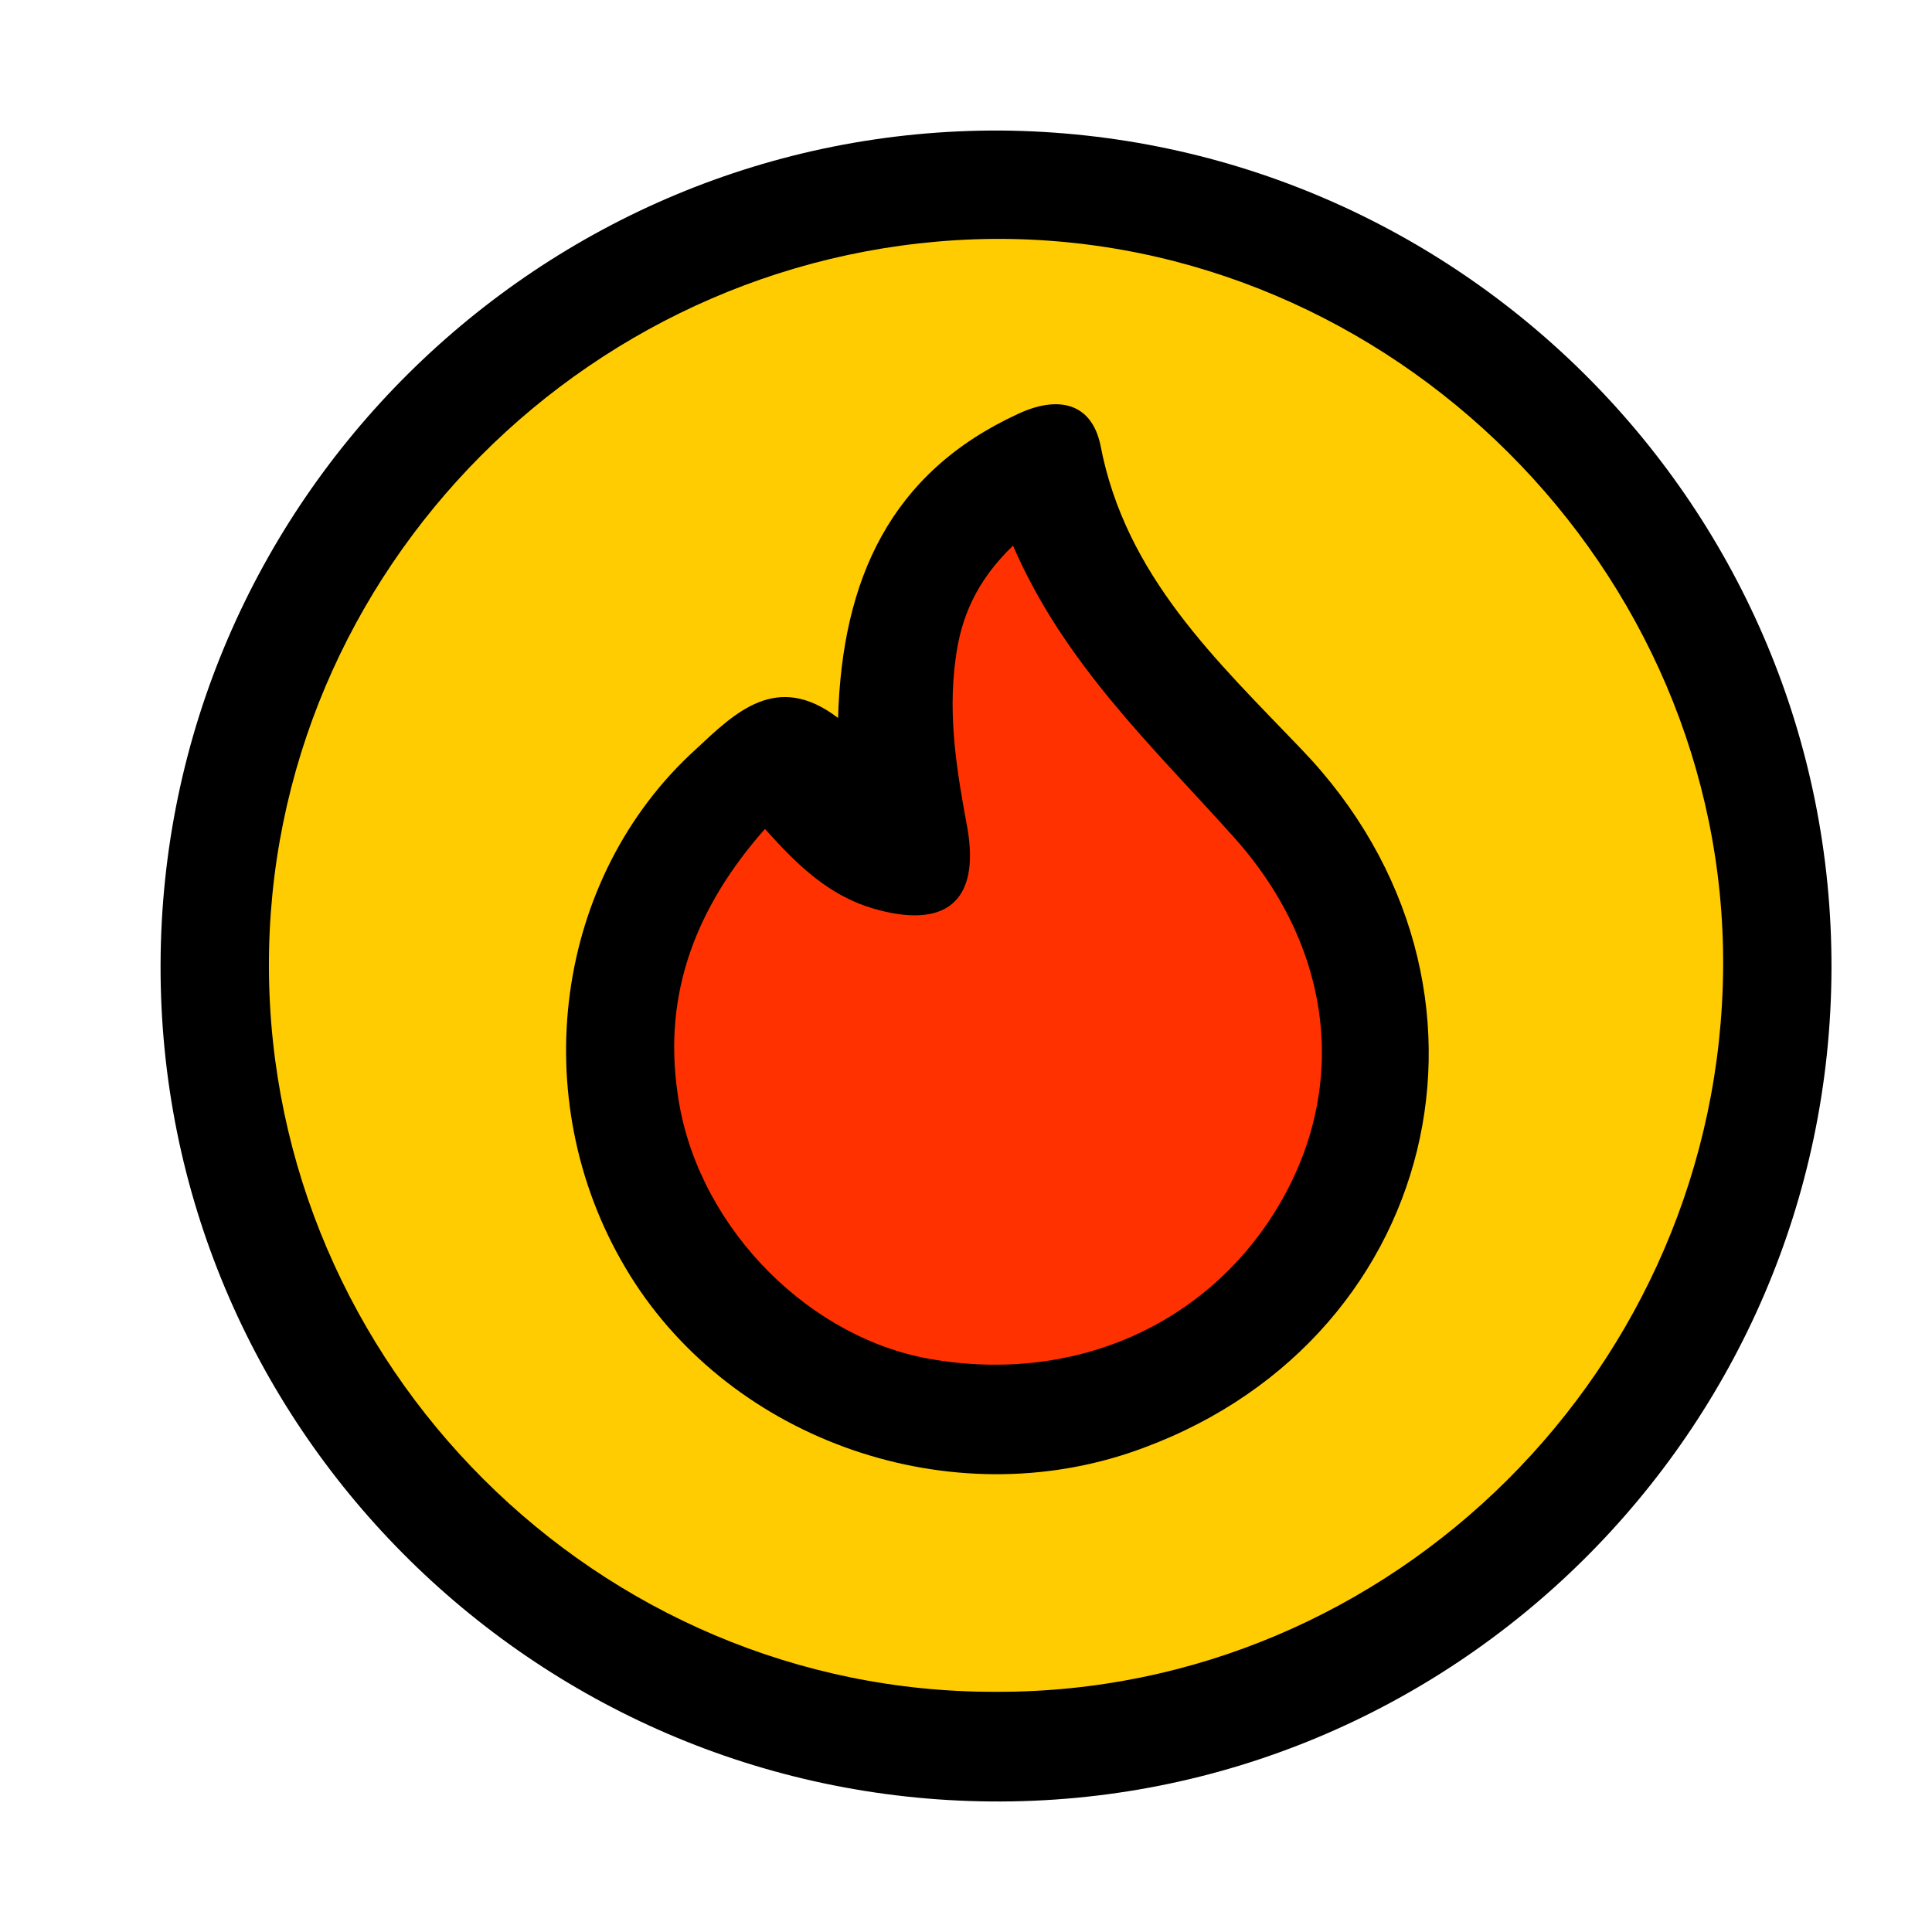 <?xml version="1.0" encoding="utf-8"?>
<!-- Generator: Adobe Illustrator 23.0.3, SVG Export Plug-In . SVG Version: 6.00 Build 0)  -->
<svg version="1.1" id="Layer_1" xmlns="http://www.w3.org/2000/svg" xmlns:xlink="http://www.w3.org/1999/xlink" x="0px" y="0px"
	 viewBox="0 0 148 148" style="enable-background:new 0 0 148 148;" xml:space="preserve">
<style type="text/css">
	.st0{fill:url(#SVGID_1_);}
	.st1{fill:url(#SVGID_2_);}
	.st2{fill:url(#SVGID_3_);}
	.st3{fill:url(#SVGID_4_);}
	.st4{fill:url(#SVGID_5_);}
	.st5{fill:url(#SVGID_6_);}
	.st6{fill:url(#SVGID_7_);}
	.st7{fill:url(#SVGID_8_);}
	.st8{fill:url(#SVGID_9_);}
	.st9{fill:url(#SVGID_10_);}
	.st10{fill:url(#SVGID_11_);}
	.st11{fill:url(#SVGID_12_);}
	.st12{fill:url(#SVGID_13_);}
	.st13{fill:url(#SVGID_14_);}
	.st14{fill:url(#SVGID_15_);}
	.st15{fill:url(#SVGID_16_);}
	.st16{fill:url(#SVGID_17_);}
	.st17{fill:url(#SVGID_18_);}
	.st18{fill:url(#SVGID_19_);}
	.st19{fill:url(#SVGID_20_);}
	.st20{fill:#010101;}
	.st21{fill:url(#SVGID_21_);}
	.st22{fill:url(#SVGID_22_);}
	.st23{fill:url(#SVGID_23_);}
	.st24{fill:url(#SVGID_24_);}
	.st25{fill:url(#SVGID_25_);}
	.st26{fill:url(#SVGID_26_);}
	.st27{fill:#FF462E;}
	.st28{fill:url(#SVGID_27_);}
	.st29{fill:url(#SVGID_28_);}
	.st30{fill:url(#SVGID_29_);}
	.st31{fill:url(#SVGID_30_);}
	.st32{fill:url(#SVGID_31_);}
	.st33{fill:url(#SVGID_32_);}
	.st34{fill:url(#SVGID_33_);}
	.st35{fill:url(#SVGID_34_);}
	.st36{fill:url(#SVGID_35_);}
	.st37{fill:url(#SVGID_36_);}
	.st38{fill:url(#SVGID_37_);}
	.st39{fill:url(#SVGID_38_);}
	.st40{fill:url(#SVGID_39_);}
	.st41{fill:#EFEFEF;}
	.st42{fill:#FFB70D;}
	.st43{fill:#FF3100;}
	.st44{fill:#FFCC01;}
	.st45{fill:#FF3600;}
	.st46{fill:#DF2A00;}
	.st47{fill:#FC3100;}
	.st48{fill:#DF2901;}
	.st49{fill:url(#SVGID_40_);}
	.st50{fill:url(#SVGID_41_);}
	.st51{fill:url(#SVGID_42_);}
	.st52{fill:url(#SVGID_43_);}
	.st53{fill:url(#SVGID_44_);}
	.st54{fill:url(#SVGID_45_);}
	.st55{fill:url(#SVGID_46_);}
	.st56{fill:url(#SVGID_47_);}
	.st57{fill:#F46F24;}
	.st58{fill:#EF2F3E;}
	.st59{fill:#28A54A;}
	.st60{fill:#27B0C3;}
	.st61{fill:#494C55;}
	.st62{fill:#71BD43;}
	.st63{fill:#F05924;}
	.st64{fill:url(#SVGID_48_);}
	.st65{fill:#F24C8A;}
	.st66{fill:#D9D9D9;}
	.st67{fill:#7DD2F0;}
	.st68{fill:#EEE25C;}
	.st69{fill:#464655;}
	.st70{fill:#61B9D9;}
	.st71{fill:#FF6B58;}
	.st72{fill:#FFCE6E;}
	.st73{fill:#F4432C;}
	.st74{fill:#6B6B82;}
	.st75{fill:#B9E578;}
</style>
<g>
	<path d="M140.3,74.2c-0.1,35.4-29.1,64.1-64.4,63.8c-35.2-0.3-63.7-29-63.6-64.1C12.4,38.5,41.4,9.8,76.7,10
		C111.9,10.3,140.4,39,140.3,74.2z"/>
	<path class="st44" d="M20.6,74.1c-0.1-30.4,24.9-55.5,55.5-55.8c30.5-0.2,56.1,25.3,55.9,55.8c-0.2,30.6-25.3,55.6-55.7,55.5
		C45.8,129.7,20.7,104.6,20.6,74.1z"/>
	<path d="M64.2,55c0.3-10.6,4-18.8,13.8-23.3c3-1.4,5.6-0.9,6.3,2.4c1.9,10,8.9,16.5,15.4,23.3c17.4,18.1,10.6,45.9-13.2,53.9
		c-14.4,4.8-31-1.3-38.6-14.2c-7.7-13-5.4-29.9,5.4-39.7C56.3,54.6,59.5,51.4,64.2,55z"/>
	<path class="st43" d="M58.6,63.5c2.5,2.8,4.9,5.1,8.3,6.1c5.5,1.6,8.2-0.5,7.2-6.2c-0.8-4.3-1.5-8.5-0.9-12.9
		c0.4-3.2,1.6-6,4.4-8.7c3.9,9,10.6,15.3,16.8,22.2c7.7,8.5,8.9,19.1,3.7,28.1c-5.5,9.5-16.1,14.1-27.4,11.9
		c-9.3-1.9-17.5-10.5-18.8-20.3C50.8,76.1,53.3,69.5,58.6,63.5z"/>
</g>
</svg>
